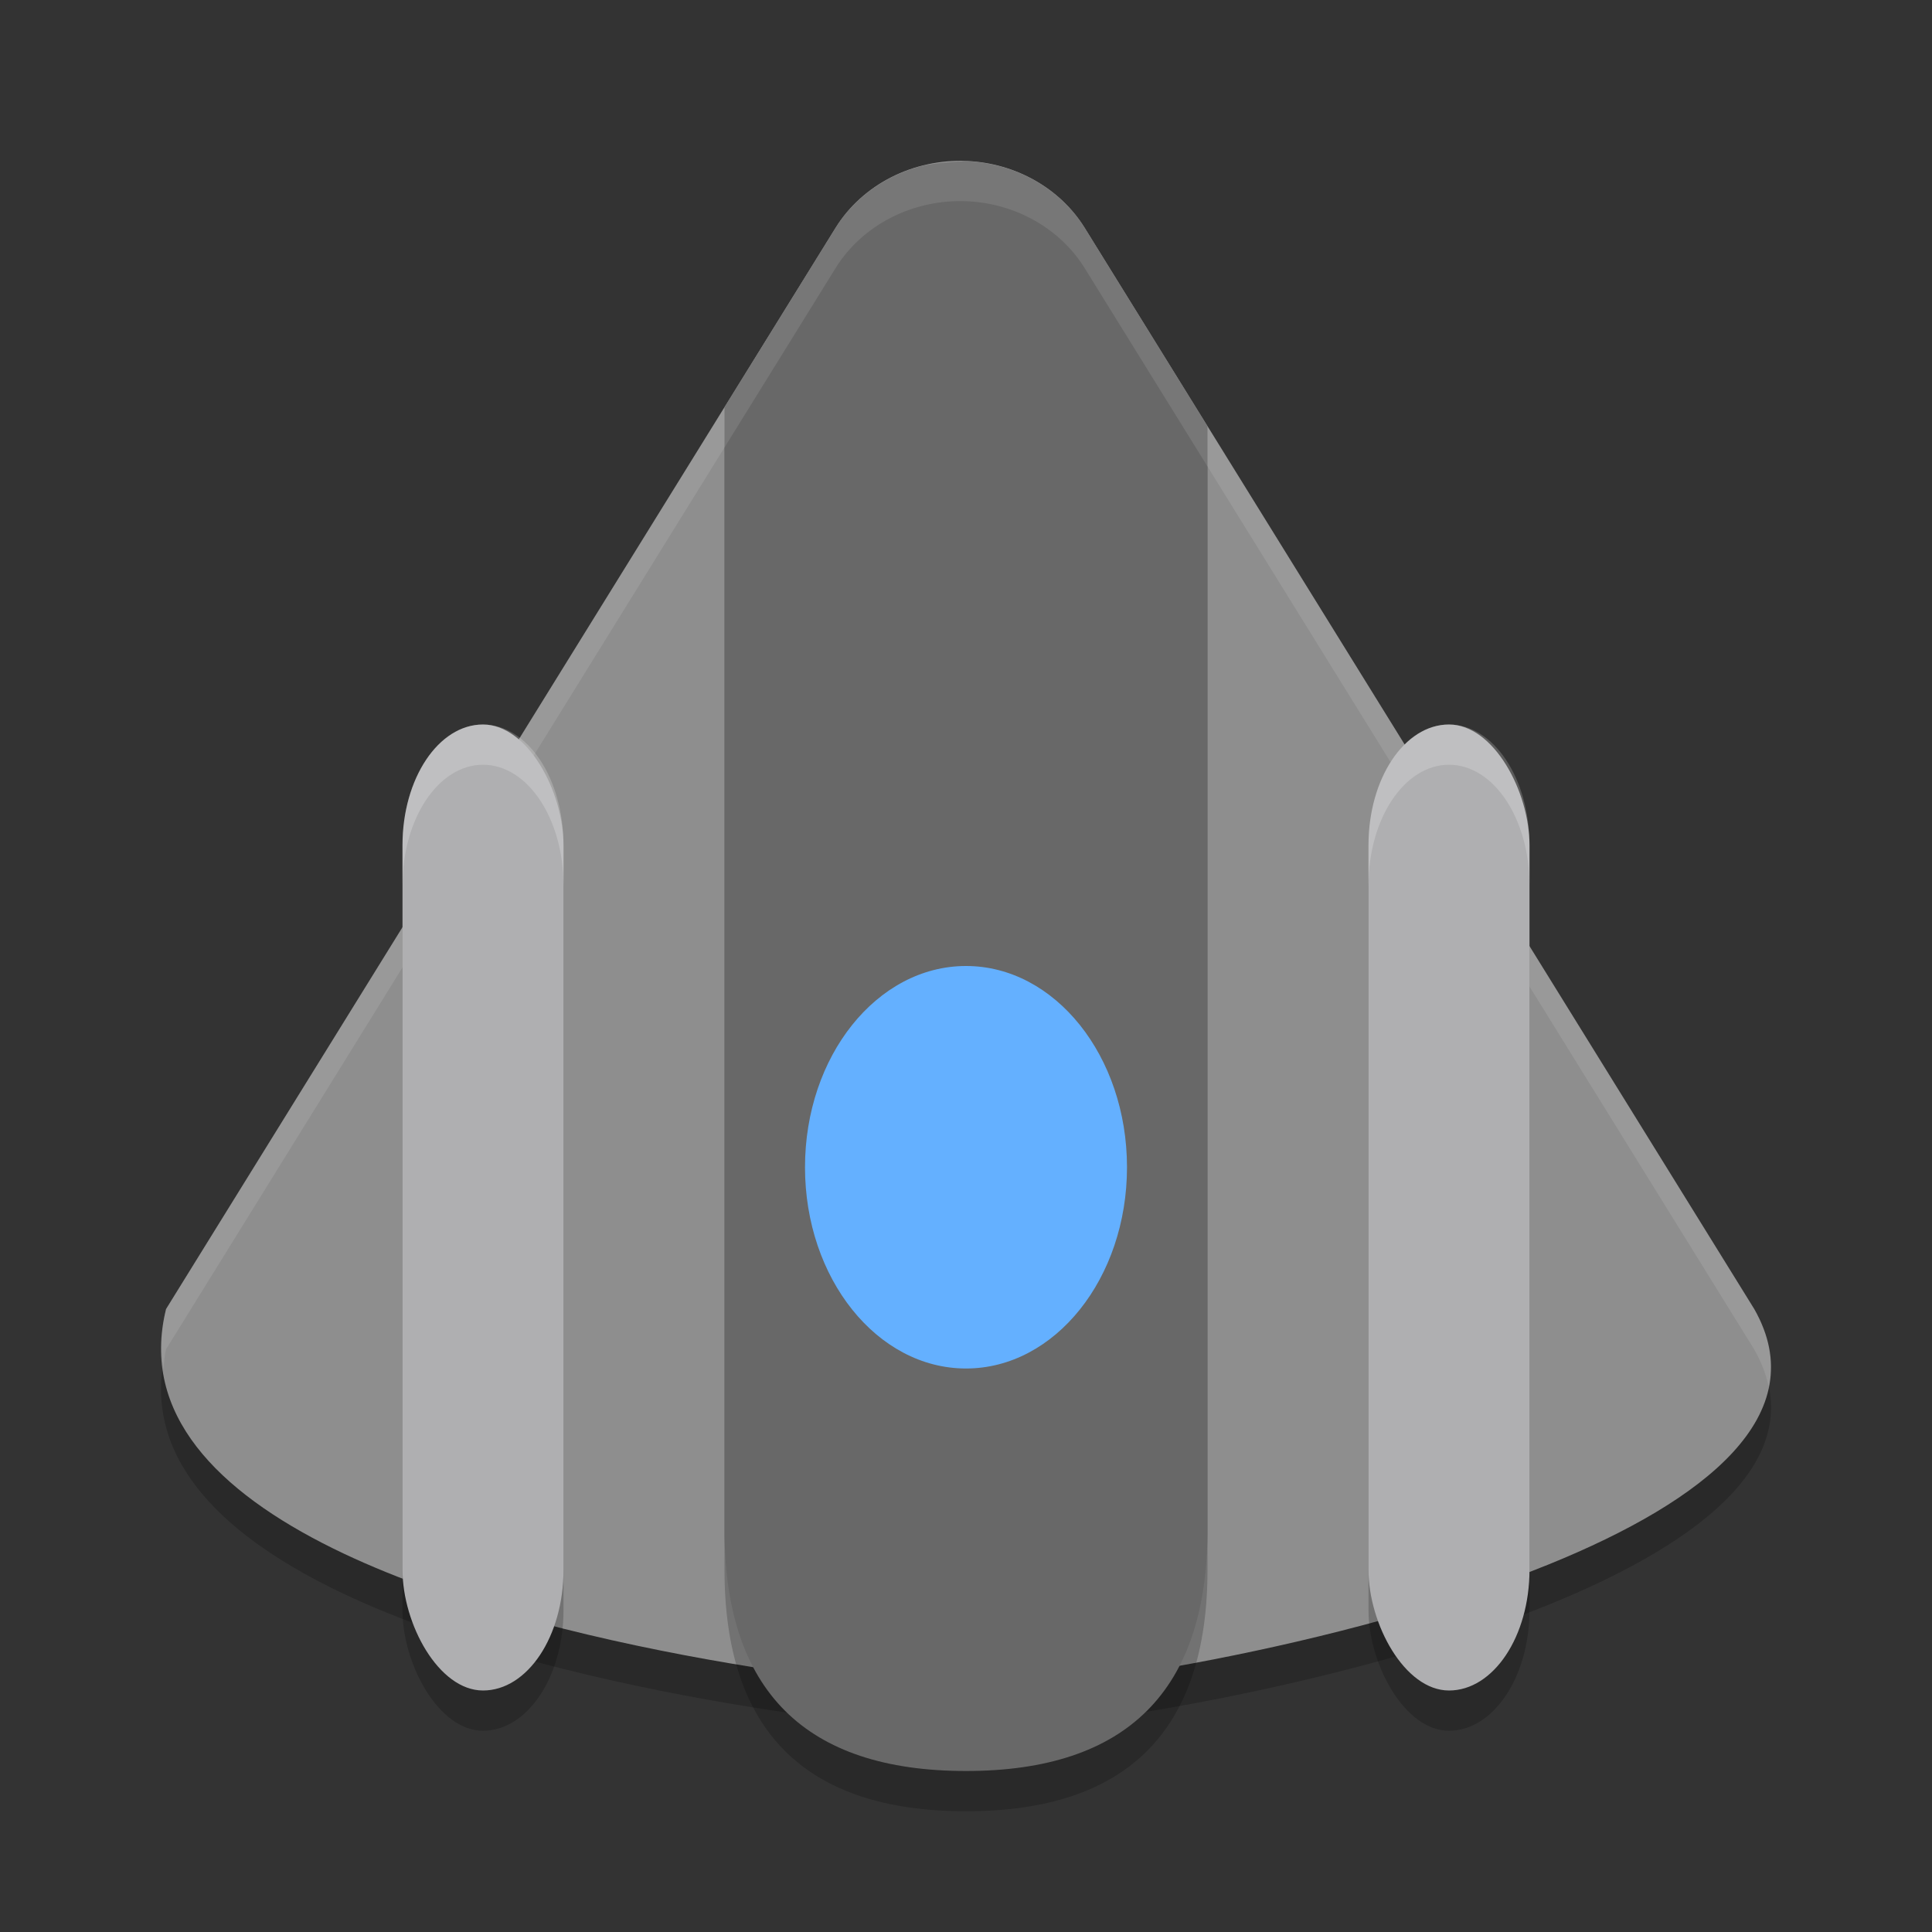 <svg xmlns="http://www.w3.org/2000/svg" width="24" height="24" version="1.1">
 <rect width="100%" height="100%" fill="#333333" stroke="none"/>
 <path style="opacity:0.2" d="M 12.012,2.5 C 11.343,2.471 10.714,2.791 10.379,3.331 L 2.063,16.761 c -0.323,1.299 0.638,2.266 2.076,2.975 2.698,1.329 7.072,1.752 7.788,1.763 1.181,0.026 4.76,-0.528 7.316,-1.567 1.944,-0.79 3.295,-1.861 2.549,-3.171 L 13.475,3.331 C 13.171,2.84 12.619,2.527 12.012,2.5 Z"/>
 <path style="fill:#8e8e8e" d="M 12.012,2 C 11.343,1.971 10.714,2.291 10.379,2.831 L 2.063,16.261 c -0.323,1.299 0.638,2.266 2.076,2.975 2.698,1.329 7.072,1.752 7.788,1.763 1.181,0.026 4.76,-0.528 7.316,-1.567 1.944,-0.79 3.295,-1.861 2.549,-3.171 L 13.475,2.831 C 13.171,2.34 12.619,2.027 12.012,2 Z"/>
 <path style="opacity:0.2" d="m 12,2.5 c -0.021,0 -0.04,0.005 -0.061,0.006 -0.151,0.003 -0.298,0.02 -0.443,0.045 -0.464,0.108 -0.871,0.384 -1.117,0.781 L 9,5.559 V 19.5 c 0,2 1,3 3,3 2,0 3,-1 3,-3 V 5.795 L 13.475,3.332 c -0.301,-0.486 -0.845,-0.796 -1.445,-0.828 -0.008,-7.89e-5 -0.015,-0.004 -0.023,-0.004 -0.002,-3.8e-6 -0.004,0 -0.006,0 z"/>
 <path style="fill:#686868" d="m 12,2 c -0.021,0 -0.04,0.005 -0.061,0.006 -0.151,0.003 -0.298,0.02 -0.443,0.045 -0.464,0.108 -0.871,0.384 -1.117,0.781 L 9,5.059 V 19 c 0,2 1,3 3,3 2,0 3,-1 3,-3 V 5.295 L 13.475,2.832 C 13.173,2.346 12.63,2.036 12.029,2.004 12.021,2.004 12.014,2 12.006,2 12.004,2 12.002,2 12,2 Z"/>
 <rect style="opacity:0.2" width="2" height="12" x="5" y="9.5" rx="1.5" ry="1.5"/>
 <path style="opacity:0.1;fill:#ffffff" d="M 12.012 2 C 11.344 1.971 10.713 2.292 10.379 2.832 L 2.062 16.262 C 1.997 16.525 1.996 16.77 2.029 17.006 C 2.04 16.924 2.042 16.846 2.062 16.762 L 10.379 3.332 C 10.713 2.792 11.344 2.471 12.012 2.5 C 12.62 2.527 13.17 2.841 13.475 3.332 L 21.791 16.762 C 21.881 16.92 21.939 17.073 21.971 17.225 C 22.031 16.919 21.984 16.599 21.791 16.262 L 13.475 2.832 C 13.17 2.341 12.62 2.027 12.012 2 z"/>
 <rect style="fill:#afafb1" width="2" height="12" x="5" y="9" rx="1.5" ry="1.5"/>
 <rect style="opacity:0.2" width="2" height="12" x="17" y="9.5" rx="1.5" ry="1.5"/>
 <rect style="fill:#afafb1" width="2" height="12" x="17" y="9" rx="1.5" ry="1.5"/>
 <ellipse style="fill:#64b0ff" cx="12" cy="14.5" rx="2" ry="2.5"/>
 <path style="opacity:0.2;fill:#ffffff" d="m 6,9 c -0.554,0 -1,0.669 -1,1.5 v 0.5 c 0,-0.831 0.446,-1.5 1,-1.5 0.554,0 1,0.669 1,1.5 v -0.5 c 0,-0.831 -0.446,-1.5 -1,-1.5 z"/>
 <path style="opacity:0.2;fill:#ffffff" d="m 18,9 c -0.554,0 -1,0.669 -1,1.5 v 0.5 c 0,-0.831 0.446,-1.5 1,-1.5 0.554,0 1,0.669 1,1.5 v -0.5 C 19,9.669 18.554,9 18,9 Z"/>
</svg>
